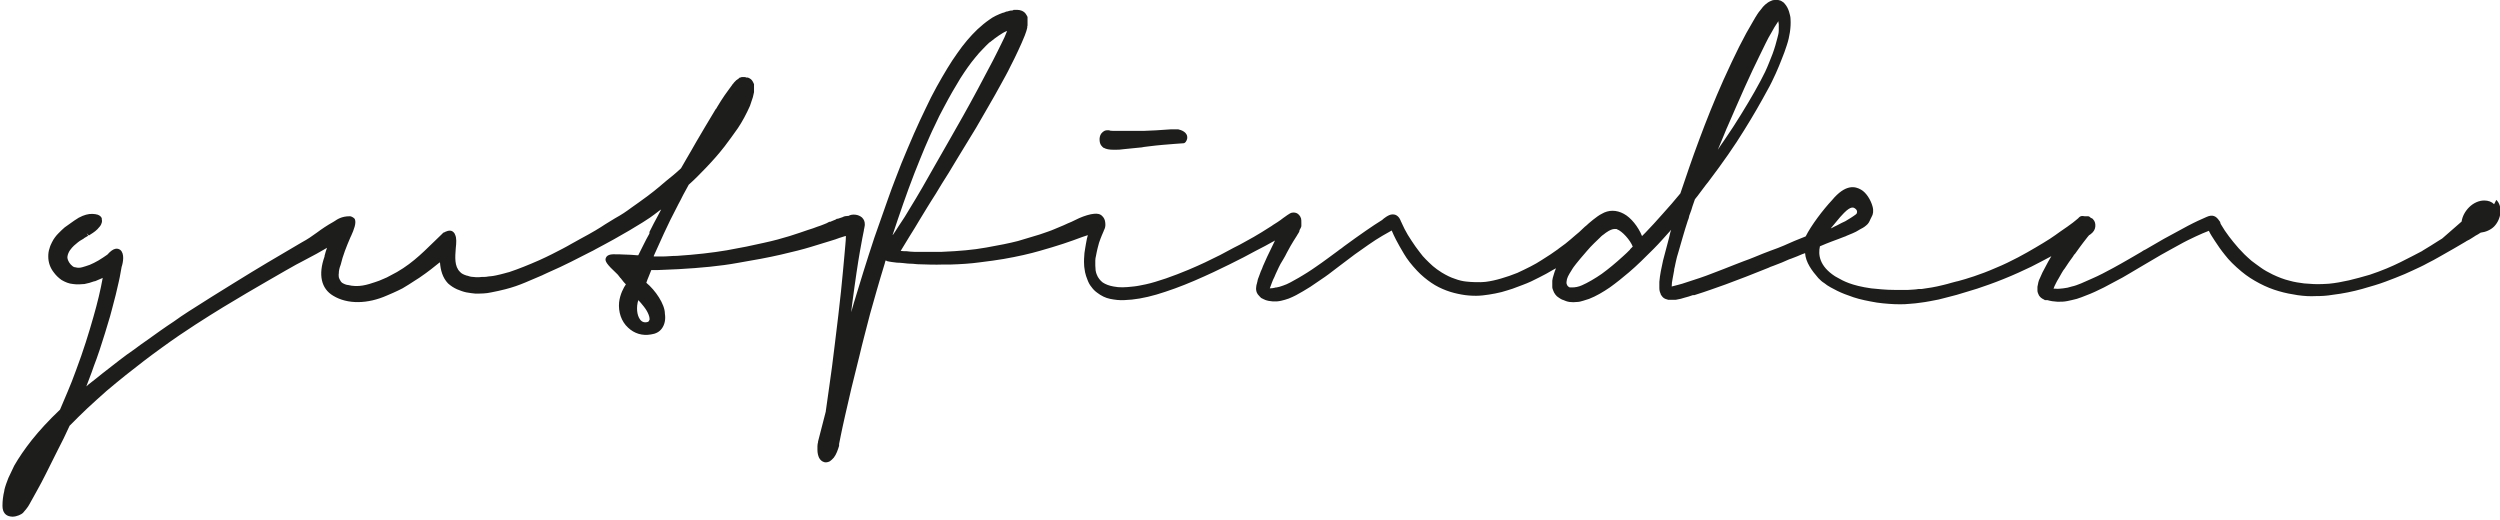 <?xml version="1.0" encoding="UTF-8"?>
<svg xmlns="http://www.w3.org/2000/svg" id="Ebene_1" data-name="Ebene 1" version="1.1" viewBox="0 0 808 168">
  <defs>
    <style>
      .cls-1 {
        fill: #1d1d1b;
        stroke-width: 0px;
      }
    </style>
  </defs>
  <path class="cls-1" d="M356.8,47.8c.7.4,1.7.6,3.2.6s2,0,3.3-.2c1.3-.1,3-.3,5-.5.5,0,.9-.1,1.4-.2l1.6-.2c3.1-.4,5.9-.6,8.4-.8l2.8-.2c.3,0,.5-.2.7-.4.3-.4.4-.7.5-1.1.3-2.1-2-2.8-2.9-3-.1,0-.3,0-.4,0h-2c-3.5.3-6.4.4-8.8.5-2.3,0-4.2,0-5.8,0-2.3,0-3.4,0-4,0-.9,0-1.2-.1-1.3-.2,0,0-.1,0-.2,0-.1,0-.2,0-.3,0h-.2c-.5,0-1.2.2-1.9,1.1-.4.6-.6,1.4-.5,2.3.1,1.3.8,1.9,1.3,2.3Z"></path>
  <path class="cls-1" d="M806.1,66c-.8-.8-1.9-1.2-3.2-1.2-1.7,0-3.5.8-4.9,2.2-1.3,1.3-2.2,3-2.4,4.6l-6.3,5.5-1.3.8c-1.5,1-3.2,2-5,3.1,0,0-.1,0-.1.1-1.9,1-4.2,2.2-7,3.6-2.8,1.4-6.1,2.8-10,4.1-2.4.7-4.6,1.3-6.7,1.8-2.2.5-4.4.9-6.5,1.1-.6,0-1.2.1-1.9.1-2.1.1-3.9,0-6.1-.2-1.5-.2-3.1-.4-4.8-.9-1.7-.4-3.5-1.1-5.4-2-1.4-.7-2.7-1.4-3.8-2.2-1.1-.8-2.1-1.5-3-2.2-.9-.8-1.7-1.5-2.3-2.1-.7-.7-1.3-1.4-1.9-2-1.2-1.4-2.3-2.7-3.1-3.8-.9-1.2-1.8-2.5-2.6-3.9,0-.1-.1-.2-.2-.4,0,0,0-.2,0-.2,0-.1-.1-.3-.3-.5-1.1-1.7-2.3-2.1-4.1-1.3-1.8.8-2.9,1.3-2.9,1.3-.9.4-2,1-3.2,1.6l-3.5,1.9c-2.7,1.4-5.7,3.1-8.9,5-.4.2-.8.5-1.2.7-.5.2-1,.5-1.4.8-1.3.8-2.8,1.6-4.3,2.5-1.5.9-3.2,1.8-4.8,2.7-1.1.6-2.2,1.2-3.4,1.8-1.2.6-2.4,1.2-3.6,1.7-1.2.5-2.3,1-3.4,1.5-1,.4-2,.8-3,1-.9.3-1.8.5-2.8.6-.9.1-1.7.2-2.5.1h-.3c0,0-.2,0-.3,0,.2-.5.4-1.1.7-1.6.3-.6.6-1.2,1-1.8.3-.6.6-1.1.9-1.6l.3-.5c.2-.3.4-.7.7-1,.5-.8.9-1.4,1.4-2.1l1.3-1.8c0,0,.1-.2.3-.5,0,0,0-.1.3-.3,1.2-1.7,2.1-2.9,2.7-3.7.6-.8,1.1-1.4,1.4-1.8l.5-.6s0,0,0,0c.2-.1.4-.2.6-.4.8-.6,1.3-1.4,1.4-2.3.1-.9-.1-1.8-.7-2.4-.2-.3-.5-.4-.8-.5,0-.1-.2-.2-.3-.3-.4-.3-.8-.2-.9-.2-.1,0-.3,0-.4,0-.2,0-.4,0-.3,0-.3,0-.8-.2-1.3,0-.3.1-.6.4-.7.5,0,0,0,.1-.3.3-.3.3-.9.7-1.6,1.3-.9.7-2.2,1.6-4.1,2.9-.9.7-2,1.4-3.3,2.3-1.4.9-2.9,1.8-4.6,2.8-1.7,1-3.6,2.1-5.7,3.2-2.1,1.1-4.5,2.3-7.2,3.4-2.5,1.1-4.9,2-7,2.7-2.1.7-3.8,1.2-5.3,1.6,0,0,0,0-.1,0-.6.2-1.3.3-1.9.5-.8.2-1.6.5-2.6.7-2.8.7-4.8,1-7,1.3h-1c-1,.2-2.2.2-3.4.3-1.2,0-2.7,0-4.3,0-3,0-5.5-.3-7.6-.5-6.5-.9-9.2-2.5-10.8-3.4-.4-.2-.7-.4-.9-.5-5.1-3.3-5.5-7-4.9-9.7,3-1.3,4.8-1.9,6.1-2.4.7-.3,1.3-.5,1.8-.7.2,0,.3-.1.5-.2l.7-.3s2.6-1,3.4-1.6c0,0,.3-.2.5-.3,1.2-.6,1.7-1,1.9-1.2.8-.6,1.1-1.3,1.4-2,.1-.3.3-.5.4-.8.5-.8.7-2,.3-3.4-.6-2.2-2.1-4.5-3.7-5.4-1.9-1.1-5-1.9-9.4,3.4-2.9,3.1-6.7,8.1-8.5,11.7-2.8,1.1-4.7,1.9-6,2.5l-.9.4c-1.3.6-2.8,1.1-4.4,1.7-1.6.6-3.4,1.3-5.3,2.1-1,.4-2.2.9-3.4,1.3-1,.4-2.1.8-3.1,1.2-2.2.9-4.6,1.8-7.2,2.8-2.5,1-5.3,1.9-8.4,2.9-.8.3-1.6.5-2.3.7-.8.2-1.5.4-2.3.6h0c0-.8.1-1.7.3-2.6.2-.9.3-1.8.5-2.7,0,0,0-.2,0-.3l.2-.8c.1-.7.3-1.3.4-1.9.2-.9.4-1.7.7-2.6.5-1.8,1-3.5,1.5-5.2.5-1.7,1-3.4,1.6-5.2,0,0,0,0,0,0,.2-.4.3-.8.4-1.2,0-.3.2-.7.3-1,.3-.8.6-1.6.8-2.4l.8-2.3c.6-.7,1.1-1.4,1.7-2.2.6-.8,1.2-1.6,1.8-2.4l.8-1c4.7-6.2,8.6-11.8,11.6-16.7,3-4.8,5.5-9.2,7.5-12.9,1.1-1.9,1.9-3.7,2.7-5.4.8-1.7,1.4-3.3,2-4.8.6-1.4,1.1-2.9,1.6-4.4.5-1.5.8-2.9,1-4.2.2-1.4.3-2.8.2-4.3,0-.8-.3-1.6-.5-2.4-.3-.9-.7-1.7-1.3-2.4-.2-.3-.5-.6-.9-.8-.4-.3-.8-.4-1.3-.5,0,0-.2,0-.2,0-.3,0-.7,0-1,0-.4,0-.7.1-.9.2-.5.2-.9.4-1.2.6l-.9.7c-.2.2-.4.4-.7.7-.2.3-.5.6-.7.9-.5.6-.9,1.1-1.2,1.6l-.3.5c-.2.3-.4.6-.6,1l-.3.5c-1.5,2.5-3.1,5.4-4.6,8.4-1.5,3-3.2,6.6-5.1,10.8-2.9,6.5-5.5,13-7.8,19.2-2.4,6.4-4.3,12.1-6,17.1,0,.1-.1.2-.1.3-1.8,2.2-3.7,4.4-5.7,6.6-1.9,2.2-3.8,4.2-5.6,6.1-.4.4-.7.7-1.1,1.1-1.2-3-3.6-6-5.9-7.2-2.4-1.3-4.9-1.3-7.1,0-1.5.7-4.4,3.2-5,3.8l-.5.4c-.5.5-1.1,1-1.8,1.7-.7.6-1.7,1.4-2.7,2.3-1,.9-2.3,1.9-4,3.1,0,0,0,0-.1.1-1.5,1.1-3.3,2.3-5.4,3.6-2.1,1.4-4.8,2.7-7.8,4.1-1.7.7-3.5,1.3-5.2,1.8-1.7.5-3.4.9-5.1,1.1-.4,0-.9.1-1.6.1-1.5,0-2.8,0-4.6-.2-1.1-.1-2.4-.4-3.7-.9-1.3-.4-2.7-1.1-4.2-2-1.1-.7-2.1-1.4-2.9-2.1-.9-.8-1.6-1.5-2.3-2.2-.7-.7-1.3-1.4-1.8-2.1-.5-.7-1.1-1.4-1.5-2-.9-1.3-1.7-2.5-2.5-3.8-.7-1.2-1.4-2.5-2-3.9,0-.1-.1-.2-.2-.4l-.2-.5c-.3-.7-1.1-1.9-2.6-1.8-1.2,0-2.9,1.4-3.3,1.8-.8.5-1.6,1-2.5,1.6-.9.6-1.8,1.2-2.8,1.9-2,1.4-4.3,3-7,5-.3.2-.6.5-.9.7-.4.3-.8.5-1.1.8l-3.4,2.5c-1.2.9-2.5,1.8-3.8,2.7-.9.6-1.7,1.2-2.7,1.8-1,.6-1.9,1.2-2.8,1.7-.9.5-1.8,1-2.7,1.5-.8.4-1.6.8-2.3,1-.8.3-1.5.5-2.1.6-.2,0-.4,0-.6.1-.5.1-.9.2-1.6.2,0,0,0,0,0,0,0,0,.5-1.3.7-1.9.2-.6.5-1.2.8-1.8.2-.6.5-1.1.7-1.6.2-.5.5-1,.7-1.5.4-.8.7-1.4,1.1-2l.3-.5c.4-.7,1-1.7,1.2-2.2.9-1.7,1.6-2.9,2.1-3.7.5-.8.9-1.4,1.2-1.9,0-.1.2-.3.3-.5.1-.2.3-.5.3-.5.2-.3.2-.5.2-.7.2-.4.5-.8.6-1.3,0-.2,0-.4,0-.5,0,0,0-.2,0-.3s0-.2,0-.3h0c0-.6,0-1-.1-1.4-.3-1-1-1.5-1.4-1.7-.5-.2-1.3-.4-2.2.1-.3.2-.5.3-.8.5l-.7.5c-.4.3-.9.6-1.5,1.1-.6.4-1.4,1-2.6,1.7,0,0,0,0-.1.1-.9.6-2.1,1.3-3.5,2.2-1.5.9-3.3,2-5.4,3.1-1,.6-2.2,1.2-3.6,1.9-1.3.7-2.8,1.5-4.3,2.3-1.6.8-3.2,1.6-4.9,2.4-1.7.8-3.5,1.6-5.4,2.4-2.4,1-4.7,1.9-7.3,2.8-2.4.8-4.6,1.5-6.5,1.9-1.5.3-2.8.6-4,.7-2.6.3-4.5.4-6.4,0-.7-.1-1.3-.3-1.9-.5-.6-.2-1.1-.5-1.6-.8-.4-.3-.8-.7-1.1-1.1-.4-.5-.6-.9-.8-1.4-.2-.4-.3-.9-.4-1.4,0-.5-.1-1.1-.1-1.6,0-.5,0-1.1,0-1.6,0-.5.1-1,.2-1.4.2-.9.3-1.7.5-2.4.2-.7.4-1.4.5-1.9l.5-1.4c.1-.3.3-.7.4-1l.6-1.4s0-.2.1-.2c0,0,0-.2.2-.5.3-.7.3-1.4.2-2.2-.1-.8-.4-1.4-.9-1.9,0,0,0,0,0,0-.7-.8-1.7-.9-2.7-.8-1.3.1-3.2.7-4.8,1.4-.9.4-1.7.8-2.5,1.2-.8.3-1.6.7-2.5,1.1-.9.4-1.9.8-3.1,1.3-1.1.5-2.7,1-4.7,1.7-1.9.6-4.3,1.3-7,2.1-2.7.7-6.2,1.4-10.2,2.1-2.2.4-4.5.7-6.7.9-2.3.2-4.8.4-7.7.5-.8,0-1.5,0-2.3,0-1.4,0-3,0-4.5,0-.7,0-1.4,0-2.1,0-.8,0-1.6-.1-2.5-.2-.5,0-1.2,0-1.9-.1,1-1.6,1.9-3.1,2.8-4.6,1.2-1.9,2.3-3.7,3.3-5.4l2.5-4.1c.9-1.4,1.7-2.8,2.7-4.3.6-1,1.3-2.1,2-3.3.7-1.2,1.5-2.3,2.2-3.5,1.7-2.8,3.6-6,5.7-9.4,1.9-3,4.1-6.7,7.1-12,1.4-2.4,2.7-4.7,3.9-6.9,1.2-2.2,2.3-4.1,3.2-6,1-1.9,1.8-3.6,2.6-5.3.8-1.7,1.5-3.3,2.1-4.8l.5-1.4c.1-.4.2-.7.3-1.1,0,0,0,0,0-.1,0-.2,0-.4.1-.7,0-.2,0-.3,0-.5,0-.2,0-.5,0-.9s0-.6,0-.9c0-.1,0-.2,0-.3,0-.3-.3-.6-.5-1-.3-.5-.7-.8-1.3-1.1-.5-.2-1-.3-1.4-.3h-1.3c-.1.1-.3.2-.5.2,0,0-.1,0-.2,0-.4,0-.9.2-1.3.3-.4,0-.7.2-1.2.4,0,0-.1,0-.2,0-1.6.6-3.2,1.3-4.5,2.3-1.3.9-2.5,1.9-3.8,3.1-2.3,2.2-4.5,4.8-6.5,7.7-2.1,2.9-4.3,6.6-6.7,10.9-1.2,2.2-2.4,4.5-3.5,6.9-1.2,2.5-2.5,5.2-3.8,8.2-1.4,3.1-2.7,6.4-4.1,9.7-1.3,3.4-2.8,7.1-4.3,11.4-1.5,4.3-3,8.5-4.4,12.5-1.3,3.9-2.5,7.7-3.6,11.2-1.1,3.5-2.1,6.8-3,9.8l-.9,3.1c.1-.8.2-1.7.3-2.5.5-3.9,1-7.3,1.4-10.1.4-2.8.8-5.1,1.1-6.9.3-1.8.6-3.3.8-4.4.2-1.1.4-1.9.5-2.5,0-.4.2-.8.2-1.1,0-.2.1-.4.1-.6,0-.1,0-.2,0-.3,0-.8-.2-1.5-.9-2.2-.6-.5-1.3-.8-2.1-.9-.9-.1-1.6,0-2.3.4,0,0-.2,0-.3,0-.5,0-1.1.1-1.6.4-.5.2-.9.3-1.5.5h-.3c-.4.3-.7.4-1,.5-.4.2-.8.3-1.2.5h-.3c-.5.3-1.1.6-1.7.8-.6.3-1.4.5-2.2.8-.8.3-1.8.7-2.9,1-1.6.6-3.6,1.2-6,2-2.3.7-5.1,1.5-8.4,2.2-3.4.8-7.4,1.6-11.9,2.4-4.7.8-10.1,1.4-16.1,1.8-1.7,0-3.2.2-4.7.2-.9,0-1.8,0-2.8,0v-.2c1-2.2,2.1-4.6,3.3-7.3,1.2-2.6,2.7-5.7,4.5-9.1,0,0,0-.1.1-.2.5-1,1.1-2,1.6-3.1l1.8-3.3c1.8-1.6,3.6-3.4,5.5-5.4,2-2.1,4.1-4.4,6.1-7,1.4-1.8,2.8-3.8,4.3-5.9,1.4-2.1,2.7-4.5,3.9-7.2.2-.7.5-1.4.7-2.1.3-.7.4-1.6.6-2.3,0-.2,0-.5,0-.7,0-.3,0-.5,0-.8v-.3c0-.2,0-.4,0-.5,0,0,0,0,0-.1,0,0,0,0,0,0,0,0,0-.2,0-.2-.2-.4-.3-.7-.5-1-.3-.5-.7-.8-1.4-1.1-.1,0-.3-.1-.4,0,0,0,0,0,0,0-.3-.1-.6-.2-.8-.2h-.5c0,0-.2,0-.2,0-.3,0-.5.1-.7.2h-.2c-.1.2-.2.2-.3.3l-.2.2c0,0-.2,0-.3.2-.1,0-.2.1-.2.1,0,0-.2.2-.2.2l-.3.3c-.2.2-.4.4-.5.6-.2.2-.4.4-.4.5,0,0,0,0,0,0-.7,1-1.5,2-2.4,3.3-.8,1.2-1.6,2.4-2.3,3.6h0c-.1.2-.2.4-.4.7,0,0-.1.1-.2.2-2.6,4.3-4.6,7.7-6.3,10.6l-1.6,2.8c-1.2,2-2.3,4-3.3,5.7-1.7,1.6-3.3,2.9-4.7,4-.4.3-.8.7-1.3,1.1-1.4,1.2-3.5,3-7.6,5.9-1,.7-1.7,1.2-2.4,1.7-1.9,1.4-2.9,2.1-5.4,3.5-1.2.7-2.1,1.3-3.1,1.9-1.8,1.2-3.9,2.5-8.2,4.8-.8.4-1.7,1-2.7,1.5-.9.5-1.9,1.1-2.9,1.6-2.1,1.1-4.6,2.4-7.5,3.7-1.8.8-3.5,1.5-5,2.1-1.5.6-3.1,1.2-4.9,1.8,0,0,0,0-.1,0-.8.2-1.7.5-2.6.7-.9.2-2,.5-3.2.6-.6,0-1.2.2-1.8.2-.6,0-1.3,0-1.9.1-.7,0-1.4,0-2-.1-.6,0-1.2-.2-1.8-.4,0,0,0,0-.1,0-1-.3-1.8-.7-2.2-1.2-1.9-1.8-1.6-4.9-1.4-7.6.2-1.8.3-3.4-.2-4.4-.2-.7-.7-1-1-1.2-.9-.4-2,.1-2.7.5h-.2c0,.2-.2.2-.2.3-1,.9-1.9,1.9-2.9,2.8-3.9,3.8-7.9,7.8-14,10.8-.7.4-1.5.8-2.3,1.1-.8.4-1.7.7-2.6,1-2.4.8-5.3,1.8-8.8.9,0,0-.2,0-.2,0-.5-.1-.9-.3-1.3-.5-.4-.2-.7-.5-.9-.9-.2-.3-.4-.7-.5-1.1,0-.4-.1-.8,0-1.2,0-.9.2-1.8.6-2.8.7-3,1.9-6,3.2-9l.2-.4c.9-2,1.7-4.1,1.2-5.3,0-.1-.1-.2-.2-.3-.3-.3-.8-.6-1.3-.7,0,0-.2,0-.2,0-2.6,0-4,1-4.9,1.6-.2.1-.3.2-.5.3-1.8,1-3.6,2.2-5.2,3.4-1.5,1.1-3.1,2.2-4.8,3.1l-11.2,6.6c-3.2,1.9-6.8,4.1-11,6.7-4.5,2.8-9.4,5.8-14.5,9.1-1.7,1.1-3.2,2.1-4.7,3.2-1.5,1-3,2-4.4,3-1.4,1-2.8,2-4.2,3-1.4,1-2.9,2-4.3,3.1-1.5,1-3.1,2.2-4.8,3.5-1.7,1.3-3.5,2.7-5.4,4.2-1.2,1-2.5,2-3.9,3.1-.4.3-.9.7-1.3,1.1,0,0,0,0,0,0l1.7-4.5c.5-1.4,1-2.9,1.6-4.4.7-1.9,1.3-3.8,1.9-5.7.6-1.9,1.2-3.7,1.7-5.5.6-1.8,1-3.4,1.4-4.9l1.2-4.6c.4-1.6.7-3,1-4.3.1-.5.2-.9.3-1.4l.6-3.3c.5-1.5,1-4.3-.4-5.5-.8-.6-2.1-.9-4.2,1.5h0c-1,.7-1.9,1.3-2.9,1.9-1,.6-1.9,1-2.8,1.4-.9.3-1.7.6-2.5.8-.8.2-1.4.2-2.1,0-.4,0-.8-.2-1.1-.5-.4-.3-.6-.6-.9-1-.5-.8-.7-1.5-.6-2,.1-.7.4-1.4.8-2,.4-.6.9-1.1,1.3-1.5.5-.4.9-.8,1.3-1.1.4-.3.8-.6,1.2-.8.4-.2.7-.4.9-.6l1.2-.7-.5-.8s0,0,0,0l.7.7c.3-.1.4-.2.5-.3.5-.3,1.1-.7,1.6-1.1.5-.4.9-.8,1.2-1.2.4-.4.7-.9.8-1.3.2-.4.2-.9.1-1.3,0-.1,0-.2,0-.3-.1-.4-.5-.9-1.3-1.2-1-.3-2.4-.4-3.8,0-.7.2-1.5.5-2.2.9,0,0-.1,0-.2.1-.3.2-.8.5-1.4.9-.7.5-1.7,1.2-3.1,2.2-.6.5-1.3,1.2-2,1.9-.8.8-1.5,1.7-2.1,2.9-.3.6-.6,1.2-.8,2-.3.8-.4,1.7-.4,2.6,0,1.9.6,3.7,1.9,5.3.6.8,1.4,1.6,2.4,2.3,1.2.7,2.4,1.2,3.7,1.3,1.3.2,2.5.1,3.7,0,1.1-.2,2.1-.5,3.2-.9,0,0,.1,0,.2,0,.7-.3,1.4-.6,2.1-.9.1,0,.2-.1.4-.2-.7,3.9-1.7,8.1-3,12.6-1.5,5.3-3.3,11.1-5.6,17.2-.9,2.5-1.8,4.8-2.7,6.9-.9,2.1-1.7,4-2.5,5.9-3.7,3.5-6.7,6.8-9.1,9.8-2.3,2.9-4.2,5.7-5.7,8.3-.7,1.4-1.3,2.7-1.9,4-.5,1.3-1,2.6-1.3,3.9,0,0,0,.2,0,.2-.4,1.6-.6,3.2-.6,4.9,0,2.2,1.1,3,2,3.3.4.1.8.2,1.2.2,1.5,0,3-.8,3.4-1.2.4-.4,1.8-2.1,2.1-2.8l2.5-4.5c.9-1.6,1.8-3.3,2.8-5.3l.5-1c.8-1.6,1.7-3.4,2.6-5.2l.8-1.6c1.2-2.3,2.5-4.9,3.8-7.8,1-1,1.9-1.9,2.8-2.8.9-.9,1.9-1.8,2.9-2.8,2-1.9,4.2-3.8,6.3-5.7,2-1.7,4.1-3.4,6.2-5.1,3.9-3.1,7.8-6.1,11.7-8.9,3.7-2.7,7.4-5.2,10.8-7.4,6.5-4.2,12-7.5,16.6-10.2,4.9-2.8,9-5.3,12.6-7.3l1.6-.9c1.2-.7,2.3-1.3,3.3-1.8,4.4-2.3,6.2-3.3,8.4-4.6,0,0,0,0,0,0-.3.7-.5,1.5-.8,2.6v.2c-2.1,5.9-1.1,10.4,2.8,12.7,4.6,2.8,11.1,2.7,17.4-.1.1,0,3.5-1.5,5-2.3,1.1-.6,2.9-1.8,4.3-2.7l1.1-.7c3.1-2.1,5-3.7,6.5-4.9,0,0,.1,0,.2-.1.2,2.5.8,4.9,2.6,6.8.9.8,1.8,1.4,2.9,1.9,1,.4,2,.8,3,1,1,.2,2,.3,2.9.4,1.8,0,3.5,0,5.2-.4,1.5-.3,3-.6,4.5-1,2.4-.6,4.6-1.4,6.5-2.2,1.9-.8,3.7-1.6,5.4-2.3,0,0,.1,0,.2-.1l1.5-.7c3-1.3,5.5-2.5,7.7-3.6,2.2-1.1,4.2-2.1,5.9-3,.4-.2.8-.4,1.2-.6l.9-.5c1-.5,1.9-1,2.8-1.5.8-.4,4.6-2.5,8-4.5,3.4-2,5.9-3.6,6.6-4.1.9-.6,1.9-1.4,3.1-2.3.2-.1.4-.3.6-.4l-1.1,2.1c-.9,1.6-1.7,3.2-2.4,4.6,0,0,0,0,0,0-.2.3-.3.5-.3.8v.3c-.7,1.2-1.3,2.4-1.9,3.6-.6,1.1-1.1,2.3-1.7,3.4h-.5c-1.3-.1-2.4-.2-3.3-.2-1.1,0-1.9-.1-2.4-.1-.6,0-1,0-1.1,0-.6,0-2.7-.2-3.2,1.2-.4,1,.4,2.1,3.5,5,.2.2.3.3.4.4l.7.9c0,.1.2.2.3.3.1.2.2.3.3.4.3.4.6.8.9,1.1.1.1.3.3.4.4-.7,1-1.9,3.2-2.2,5.8-.3,3.1.7,6.2,2.9,8.2,2,1.9,4.6,2.7,7.4,2.2,1.5-.2,2.7-.8,3.5-1.9.9-1.2,1.3-2.9,1-4.8,0-3.1-3.1-7.6-6-10,.3-.8.5-1.5.8-2.1.3-.7.5-1.3.8-2,1.5,0,2.9,0,4.2-.1l4.6-.2c7.1-.4,13.5-1,19-2,5.4-.9,10.2-1.8,14.1-2.7,3.9-.9,7.1-1.7,9.7-2.5l6.2-1.9c1.3-.4,2.3-.7,3-1,.7-.2,1.3-.4,1.9-.6,0,0,.2,0,.2,0,0,1.6-.3,3.8-.5,6.5-.3,3-.6,6.9-1.1,11.5-.5,4.5-1.1,10.1-2,17.1-.6,5.2-1.2,9.5-1.7,13-.5,3.4-.9,6.3-1.2,8.5,0,0,0,0,0,.1l-2.5,9.7c0,0,0,.2,0,.2-.1.4-.2.8-.2,1.3,0,.4,0,.8,0,1.2,0,1,.2,1.8.5,2.5.4.8,1,1.3,1.8,1.5.5.1,1.1,0,1.7-.3.4-.3.9-.7,1.3-1.2.4-.5.7-1.1,1-1.8.3-.7.5-1.4.7-2,0-.2,0-.3,0-.5,0,0,0,0,0-.1l.6-3c.3-1.4.7-3.4,1.3-6,.6-2.5,1.3-5.6,2.1-9.1l2.6-10.5c.9-3.9,2.1-8.3,3.4-13.4,1.3-4.6,2.8-10,4.8-16.5,0-.3.2-.5.2-.8.2,0,.4.1.5.2.7.2,2.3.4,3.2.5,1.1,0,2.6.2,3.6.3,1,0,2,.1,3,.2,2.9.1,5.7.2,8.4.1.8,0,1.6,0,2.4,0,3.3-.1,6.4-.3,9.3-.7,3.1-.4,5.6-.7,7.8-1.1,4.6-.8,8.5-1.7,11.6-2.6,2.9-.8,5.4-1.6,7.6-2.3l3.2-1.1c.9-.3,2.7-1,3-1.1.1,0,.5-.2.9-.3.4-.1.8-.3.9-.3,0,0,0,0,0,0-.2.6-.4,1.5-.6,2.7-.2.9-.3,2-.5,3.1-.1,1.2-.2,2.5-.1,3.9,0,.7.2,1.4.3,2.3.2.8.4,1.6.8,2.5.3.8.7,1.6,1.3,2.3.5.7,1.1,1.3,1.8,1.8,1.3,1,2.7,1.7,4.2,2,1.5.3,3.1.5,4.6.4,3.2-.1,6.6-.7,10.4-1.8,3.7-1.1,7.9-2.6,12.3-4.5,4.4-1.9,8.2-3.7,11.4-5.3,3.2-1.6,6-3,8.3-4.3,2.3-1.2,4.3-2.2,5.8-3.1.2,0,.3-.2.5-.3-.4.8-.8,1.7-1.3,2.7-.8,1.6-1.7,3.5-2.6,5.6-.2.6-.4,1.1-.7,1.7-.2.6-.7,1.9-.7,1.9-.2.4-.3.8-.4,1.3,0,.1,0,.2-.1.4,0,.3-.2.6-.2.8,0,.2-.5,1.7.4,3,.4.5.6.7.9,1,0,0,.2.2.2.2l.8.4s.2.1.2.1c0,0,.2,0,.2.1,1.6.6,3.6.7,5.3.3.8-.2,1.6-.4,2.4-.7.8-.3,1.6-.7,2.4-1.1,1.5-.8,3-1.7,4.6-2.7,1.5-1,3.1-2.1,4.7-3.2.8-.6,1.6-1.1,2.3-1.7l2.1-1.6c1.9-1.4,3.7-2.8,5.3-4,1.7-1.2,3.1-2.2,4.4-3.1,1.6-1.1,3.1-2.1,4.5-2.9,1.1-.6,2.1-1.2,3-1.7.4,1,.9,2,1.4,3,.7,1.3,1.5,2.8,2.6,4.6,1,1.7,2.4,3.5,4.2,5.4,1.4,1.5,3,2.8,4.6,3.9,1.6,1.1,3.3,1.9,4.9,2.5,1.6.6,3.2,1,4.9,1.3,1.6.3,3.2.4,4.7.4,1.4,0,2.9-.2,4.2-.4,1.4-.2,2.7-.5,4-.8,1.3-.4,2.5-.7,3.6-1.1,1.1-.4,2.2-.8,3.2-1.2,1.9-.7,3.6-1.5,5.3-2.4,1.6-.8,3.1-1.6,4.4-2.4.4-.2.7-.4,1.1-.6-.3.7-.6,1.5-.8,2.3-.2.5-.3,1.1-.4,1.7,0,.7,0,1.3,0,2.1,0,.4.2.8.3,1.1.1.4.4.9.7,1.3.3.4.6.7,1.1,1,.4.3.8.5,1.2.7,0,0,0,0,.1,0,.7.3,1.4.6,2.2.7.8.1,1.6.1,2.4,0,.7,0,1.3-.2,2-.4.7-.2,1.3-.4,1.9-.6,2.3-.9,4.5-2.2,6.7-3.7,2.1-1.5,4.2-3.2,6.2-4.9,2.6-2.2,5.2-4.8,8-7.6,1.9-1.9,3.7-4,5.6-6.1,0,.2-.1.4-.2.6-.1.5-.3,1.2-.5,2.1-.6,2.2-1.2,4.6-1.9,7.2-.5,2.3-1,4.5-1.2,6.9,0,.2,0,.4,0,.4,0,.5,0,1,0,1.6,0,.6.1,1.2.4,1.8,0,0,0,0,0,0,0,.3.3.6.5.9.3.4.7.7,1.3.9.2,0,.4.1.6.2.1,0,.3,0,.3,0h.4c0,0,.6,0,.6,0,.3,0,.6,0,.8,0,.3,0,.7,0,.9-.1.7-.1,1.5-.3,2.4-.6.9-.2,1.7-.5,2.6-.8.2,0,.2,0,.3,0,.2,0,.3,0,.5-.1,1.8-.6,3.5-1.1,5.1-1.7l4.8-1.7c2.3-.9,4.5-1.7,6.6-2.5,2.1-.8,4-1.6,5.8-2.3.5-.2,1-.4,1.5-.6l.4-.2c.4-.1.7-.3,1.1-.4,1.9-.7,3.6-1.4,5.1-2.1l.6-.2c1.3-.5,2.6-1,3.7-1.5.4-.1.6-.2.8-.3.2,3,2.2,5.7,4.3,8.1.6.6,1.2,1.2,1.9,1.6.6.5,1.2.9,2.1,1.4.7.4,1.5.8,2.1,1.1,1.4.7,3.2,1.4,5.3,2.1,2.1.7,4.6,1.2,7.5,1.7,1.3.2,2.6.3,3.8.4,2.6.2,5,.2,6.8,0,1.3-.1,2.6-.2,3.7-.4,1.2-.1,4.7-.8,5.7-1,1.1-.3,4-1,5.8-1.5,1.8-.5,4.2-1.3,6.6-2,2.4-.8,5.3-1.8,8.5-3.1,3.5-1.4,6.5-2.8,9-4,2.4-1.2,4.6-2.4,6.5-3.4-.7,1.1-1.3,2.3-2,3.6-.3.6-.6,1.1-.9,1.7-.3.6-.5,1.2-.8,1.8,0,0,0,0,0,0-.2.4-.4.8-.5,1.3-.1.4-.2.9-.3,1.5v1.2c0,.5.2,1,.5,1.6.2.3.5.7,1.2,1.1l.4.2c0,0,.2.1.3.2,0,0,.1,0,.2,0,0,0,0,0,.1,0,0,0,.2,0,.3,0,0,0,.2,0,.2,0,2,.6,4.5.7,6.5.3.9-.2,1.9-.4,3-.7,1-.3,2-.7,3-1.1,1.9-.7,3.8-1.6,5.8-2.6,1.9-1,3.9-2.1,6-3.2.8-.5,1.6-.9,2.4-1.4l3.2-1.9c2.4-1.4,4.7-2.8,6.8-4,2.1-1.2,4-2.2,5.6-3.1,2.3-1.3,4.2-2.2,5.7-2.9,1.5-.7,2.9-1.3,4.2-1.8.5,1.1,1.2,2.1,1.9,3.2.9,1.4,2,3,3.3,4.6,1.3,1.7,3.1,3.5,5.4,5.4,1.8,1.5,3.7,2.7,5.8,3.8,2.1,1.1,4.1,1.9,6.2,2.5,2,.6,4.1,1,6.1,1.3,2.1.3,4,.4,5.9.3,1.8,0,3.6-.1,5.3-.4,1.8-.2,3.4-.5,5-.8,1.6-.3,3.1-.7,4.6-1.1,1.4-.4,2.8-.8,4.1-1.2,2.4-.7,4.6-1.6,6.7-2.4,2.1-.8,3.9-1.6,5.6-2.4,1.7-.8,3.3-1.5,4.7-2.3,1.4-.7,2.7-1.4,3.9-2.1,3.4-1.9,6.3-3.6,8.5-4.9.1-.1.3-.2.5-.3.2-.1.3-.2.6-.3.6-.4,1.2-.7,1.6-1,.4-.3.8-.5,1-.6.3-.2.6-.3.8-.5.1,0,.2-.1.3-.2,1.7-.2,3.3-.9,4.4-2,2.4-2.5,2.8-6.6.7-8.6ZM594.7,70.2l1.3-1.4c2.3-2.3,3.1-1.8,3.7-1.3.4.3.5.7.5.9,0,.4-.1.7-.4.9-.9.7-2.4,1.6-3.4,2.2-.7.3-1.7.8-2.6,1.3-.7.3-1.2.6-1.6.8s-.2.1-.5.2c1-1.2,2.1-2.5,3-3.6ZM558.2,41.2c2-4.7,4-9.1,5.7-13,1.9-4.2,3.4-7.4,4.7-10,.7-1.4,1.4-2.8,2-4.1.6-1.3,1.3-2.5,2-3.7.3-.5.6-1.1.9-1.6.4-.6.8-1.2,1.1-1.7,0,0,.1-.2.2-.2,0,.3,0,.6.1.9,0,.6,0,1.3,0,2,0,.8-.2,1.6-.4,2.3-.4,1.6-.9,3.4-1.6,5.3-.8,2-1.5,3.9-2.4,5.8-.9,1.8-1.9,3.8-3.4,6.4-1.3,2.3-2.8,4.8-4.4,7.4-1.6,2.6-3.4,5.4-5.4,8.3-.7,1-1.4,2-2.1,3.1.9-2.2,1.9-4.5,2.9-7ZM356.2,74.4h0s0,0,0,0h0ZM209.8,103.5c0,.2-.2.4-.3.5-1.1.4-2,.1-2.6-.7-1.1-1.4-1.3-4.1-.6-6.3.5.5,1.1,1.2,1.8,2.1,1.5,1.9,2,3.6,1.8,4.4ZM288.5,75.9c1.1-3.3,2.2-6.6,3.4-10,1.1-3.2,2.3-6.4,3.6-9.8,1.3-3.3,2.4-6,3.4-8.4,1.1-2.5,2.1-4.9,3.2-7.1,1-2.2,2-4.2,3-6,1.9-3.6,3.7-6.7,5.3-9.3,1.6-2.5,3.2-4.8,4.8-6.7.8-1,1.6-1.9,2.4-2.7.7-.8,1.5-1.5,2.2-2.2,0,0,.1,0,.2-.1,1-.8,1.9-1.5,2.8-2.1.9-.6,1.8-1.2,2.7-1.5-.5,1.3-1.1,2.7-1.8,4-.8,1.7-1.8,3.6-2.8,5.6-3.4,6.5-6.6,12.5-9.7,18-2.9,5.1-5.6,9.9-8.2,14.4l-.8,1.4c-2.8,5-5.5,9.7-8.1,13.9-.9,1.6-2.3,3.8-3.8,6-.6.9-1.1,1.8-1.7,2.6ZM526.8,80.7c-.7.7-1.5,1.5-2.2,2.1-2.4,2.2-4.7,4.1-6.9,5.7-1,.7-2.1,1.4-3.3,2.1-1.2.7-2.2,1.2-3.1,1.6-1.1.5-2.2.7-3.2.7s-.8,0-1.1-.2c-.2-.1-.8-.6-.7-1.6.1-1.3.6-2.1,1.6-3.7l.3-.5c.3-.5,1.3-1.9,4.7-5.8,1.5-1.8,3.3-3.4,4.1-4.2.3-.3.5-.5.5-.5.2-.2.6-.5.9-.7.3-.3.7-.5.8-.6,1-.7,1.9-1.1,2.7-1.1s.5,0,.7.1c1.7.6,4.3,3.5,5.1,5.6l-.8.8Z"></path>
</svg>
